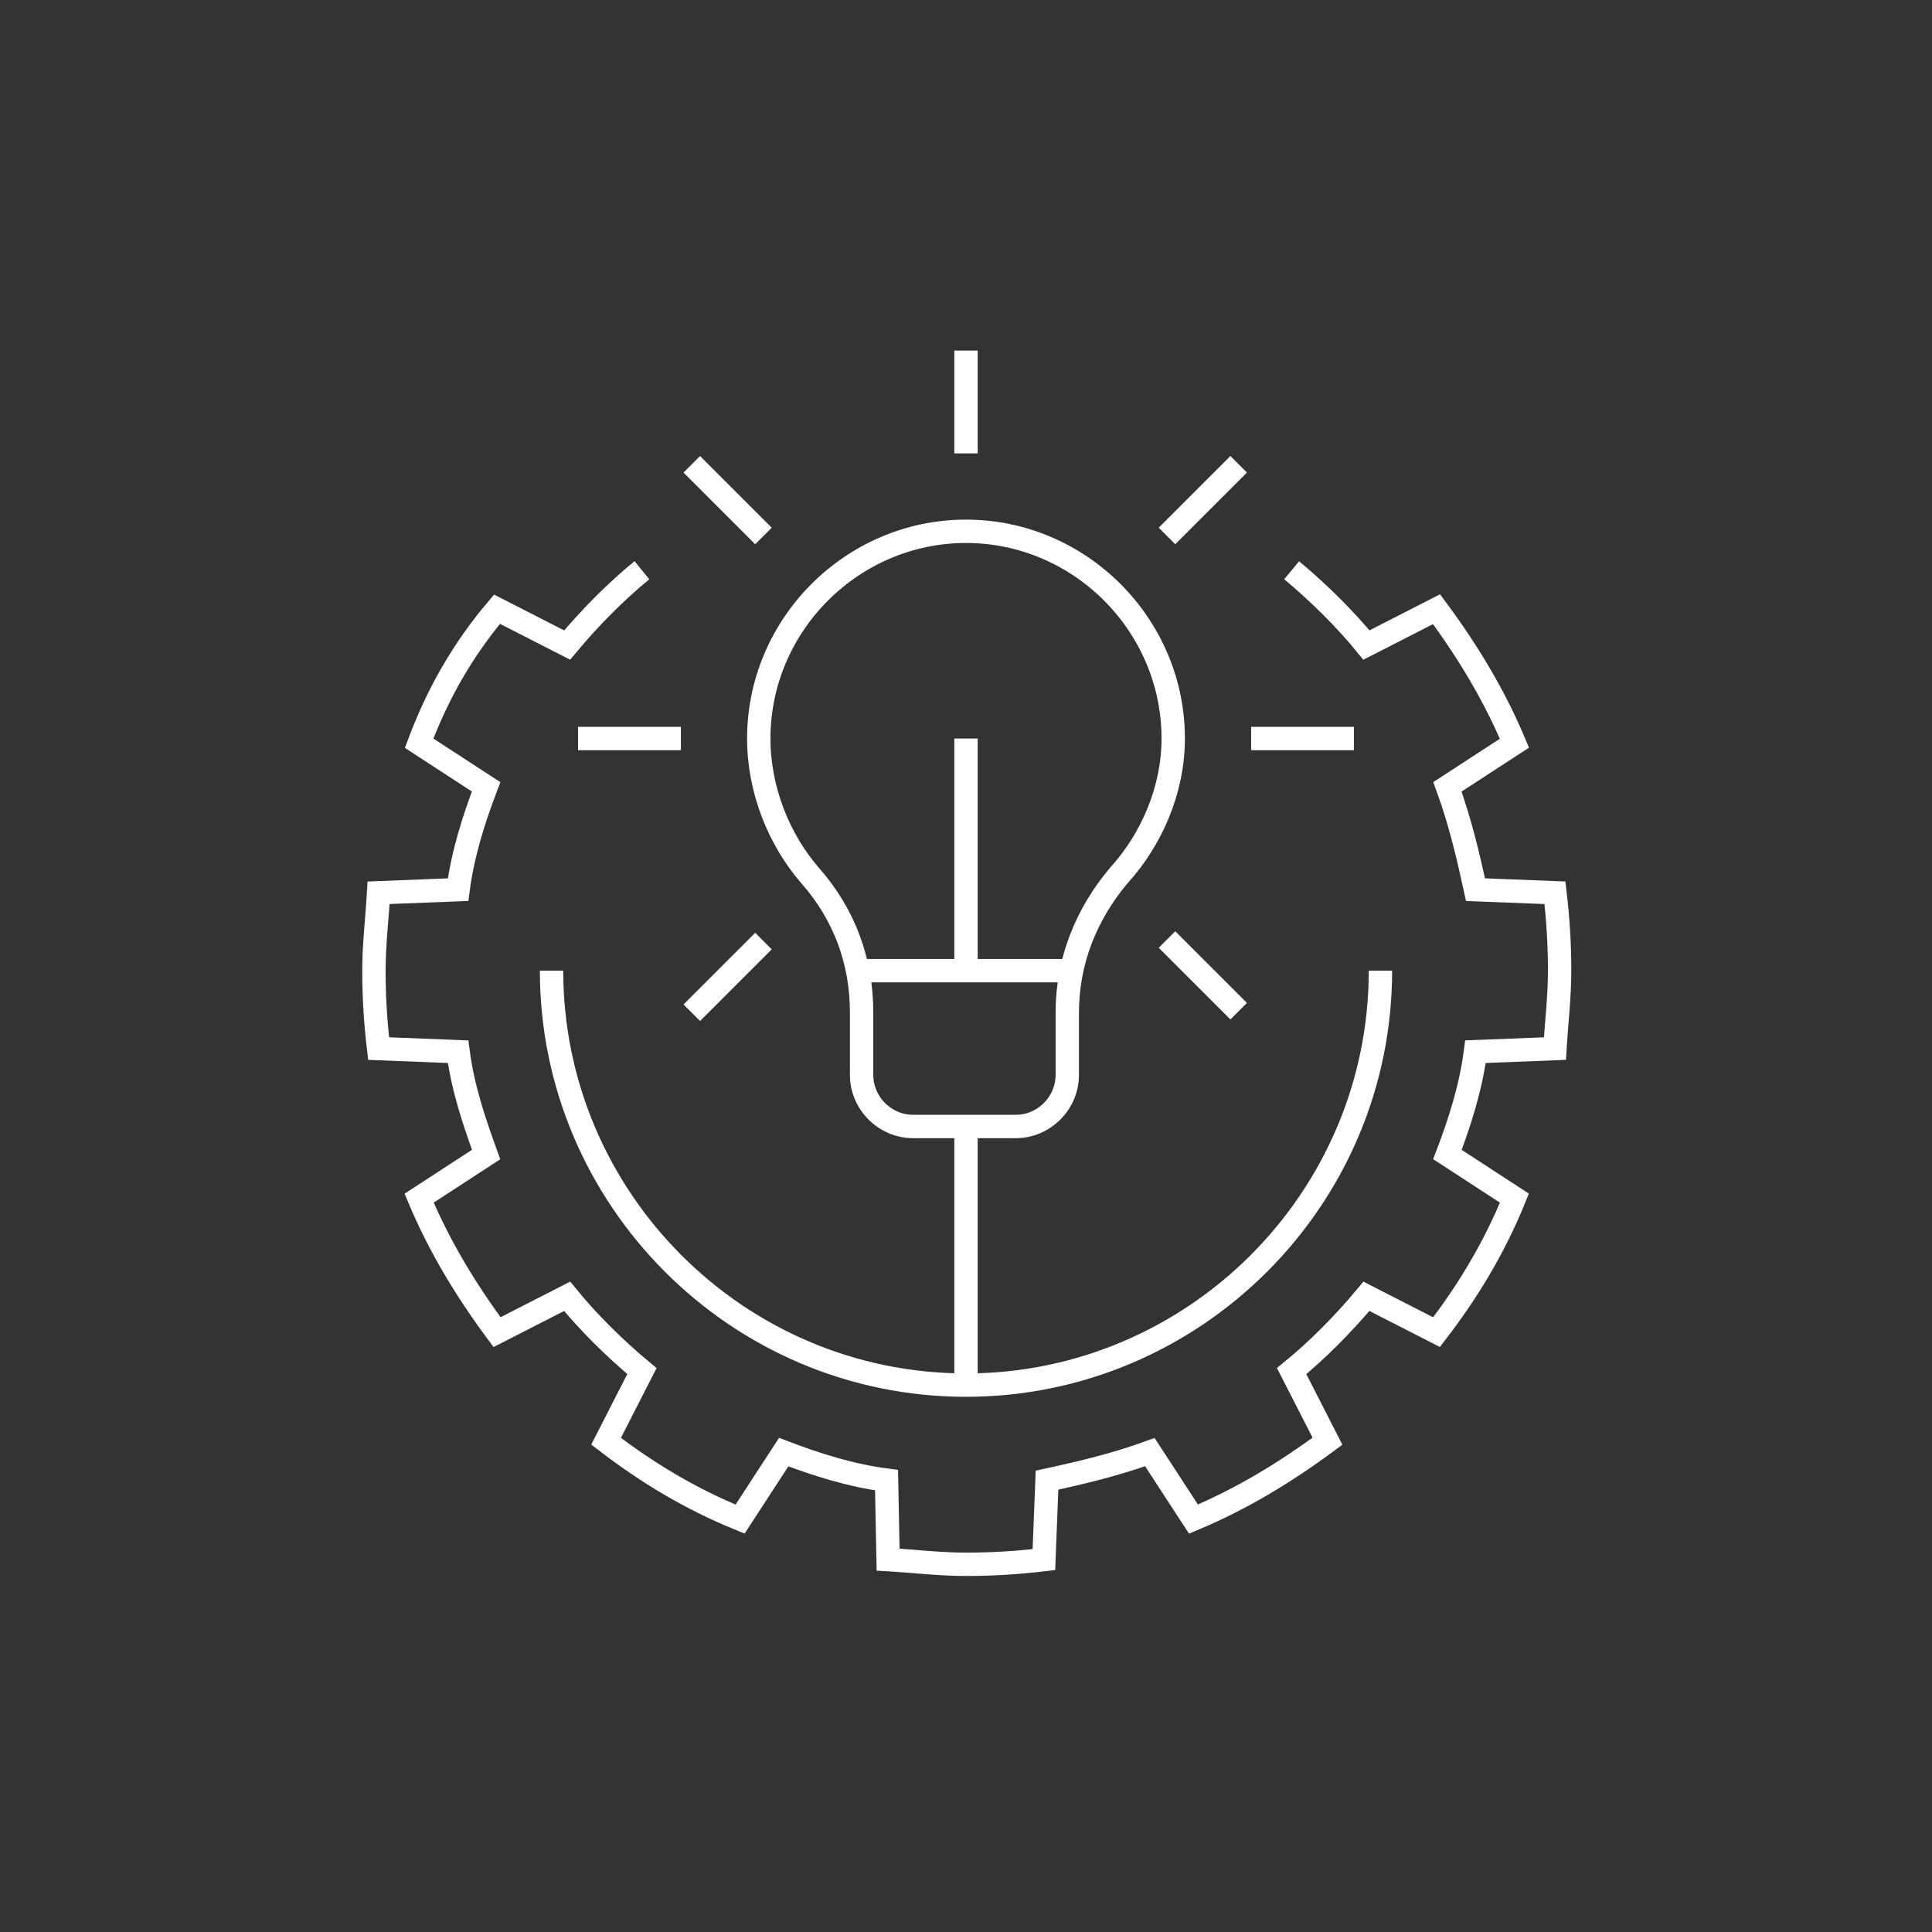 <?xml version="1.0" encoding="utf-8"?>
<!-- Generator: Adobe Illustrator 24.1.0, SVG Export Plug-In . SVG Version: 6.00 Build 0)  -->
<svg version="1.1" id="レイヤー_1" xmlns="http://www.w3.org/2000/svg" xmlns:xlink="http://www.w3.org/1999/xlink" x="0px"
	 y="0px" viewBox="0 0 124 124" style="enable-background:new 0 0 124 124;" xml:space="preserve">
<rect x="0" y="0" width="124" height="124" fill="#333333" stroke="none"/>
<style type="text/css">
	.st0{fill:none;stroke:#FFFFFF;stroke-width:1.5;stroke-miterlimit:10;}
</style>
<path class="st0" d="M82.9,36.6c1.8,1.5,3.5,3.2,4.8,4.8l4.5-2.3c2,2.7,3.7,5.5,5,8.6l-4.3,2.8c0.8,2.2,1.3,4.3,1.8,6.6l5.1,0.2
	c0.2,1.7,0.3,3.3,0.3,5c0,1.7-0.2,3.3-0.3,5l-5.1,0.2c-0.3,2.3-1,4.5-1.8,6.6l4.3,2.8c-1.3,3.2-3,6-5,8.6l-4.5-2.3
	c-1.5,1.8-3.2,3.5-4.8,4.8l2.3,4.5c-2.7,2-5.5,3.7-8.6,5l-2.8-4.3c-2.2,0.8-4.3,1.3-6.6,1.8l-0.2,5.1c-1.7,0.2-3.3,0.3-5,0.3
	s-3.3-0.2-5-0.3L56.9,95c-2.3-0.3-4.5-1-6.6-1.8l-2.8,4.3c-3.2-1.3-6-3-8.6-5l2.3-4.5c-1.8-1.5-3.5-3.2-4.8-4.8l-4.5,2.3
	c-2-2.7-3.7-5.5-5-8.6l4.3-2.8c-0.8-2.2-1.5-4.3-1.8-6.6l-5.1-0.2c-0.2-1.7-0.3-3.3-0.3-5c0-1.7,0.2-3.3,0.3-5l5.1-0.2
	c0.3-2.3,1-4.5,1.8-6.6l-4.3-2.8c1.2-3.2,2.8-6,5-8.6l4.5,2.3c1.5-1.8,3.2-3.5,4.8-4.8"/>
<path class="st0" d="M35.4,62.3c0,14.6,11.9,26.6,26.6,26.6c14.6,0,26.6-11.9,26.6-26.6"/>
<path class="st0" d="M75.3,47.4c0-7.3-6-13.3-13.3-13.3c-7.3,0-13.3,6-13.3,13.3c0,3.3,1.3,6.5,3.3,8.8c2.2,2.5,3.3,5.5,3.3,8.8v4
	c0,1.8,1.5,3.3,3.3,3.3h6.6c1.8,0,3.3-1.5,3.3-3.3v-4c0-3.3,1.2-6.3,3.3-8.8C73.9,53.9,75.3,50.7,75.3,47.4z"/>
<path class="st0" d="M55.4,62.3h13.3"/>
<path class="st0" d="M62,47.4v14.9"/>
<path class="st0" d="M62,29.1v-6.6"/>
<path class="st0" d="M74.9,34.4l4.6-4.6"/>
<path class="st0" d="M44.4,65l4.6-4.6"/>
<path class="st0" d="M80.3,47.4h6.6"/>
<path class="st0" d="M37.1,47.4h6.6"/>
<path class="st0" d="M74.9,60.3l4.6,4.6"/>
<path class="st0" d="M44.4,29.8l4.6,4.6"/>
<path class="st0" d="M62,72.3v16.6"/>
</svg>
